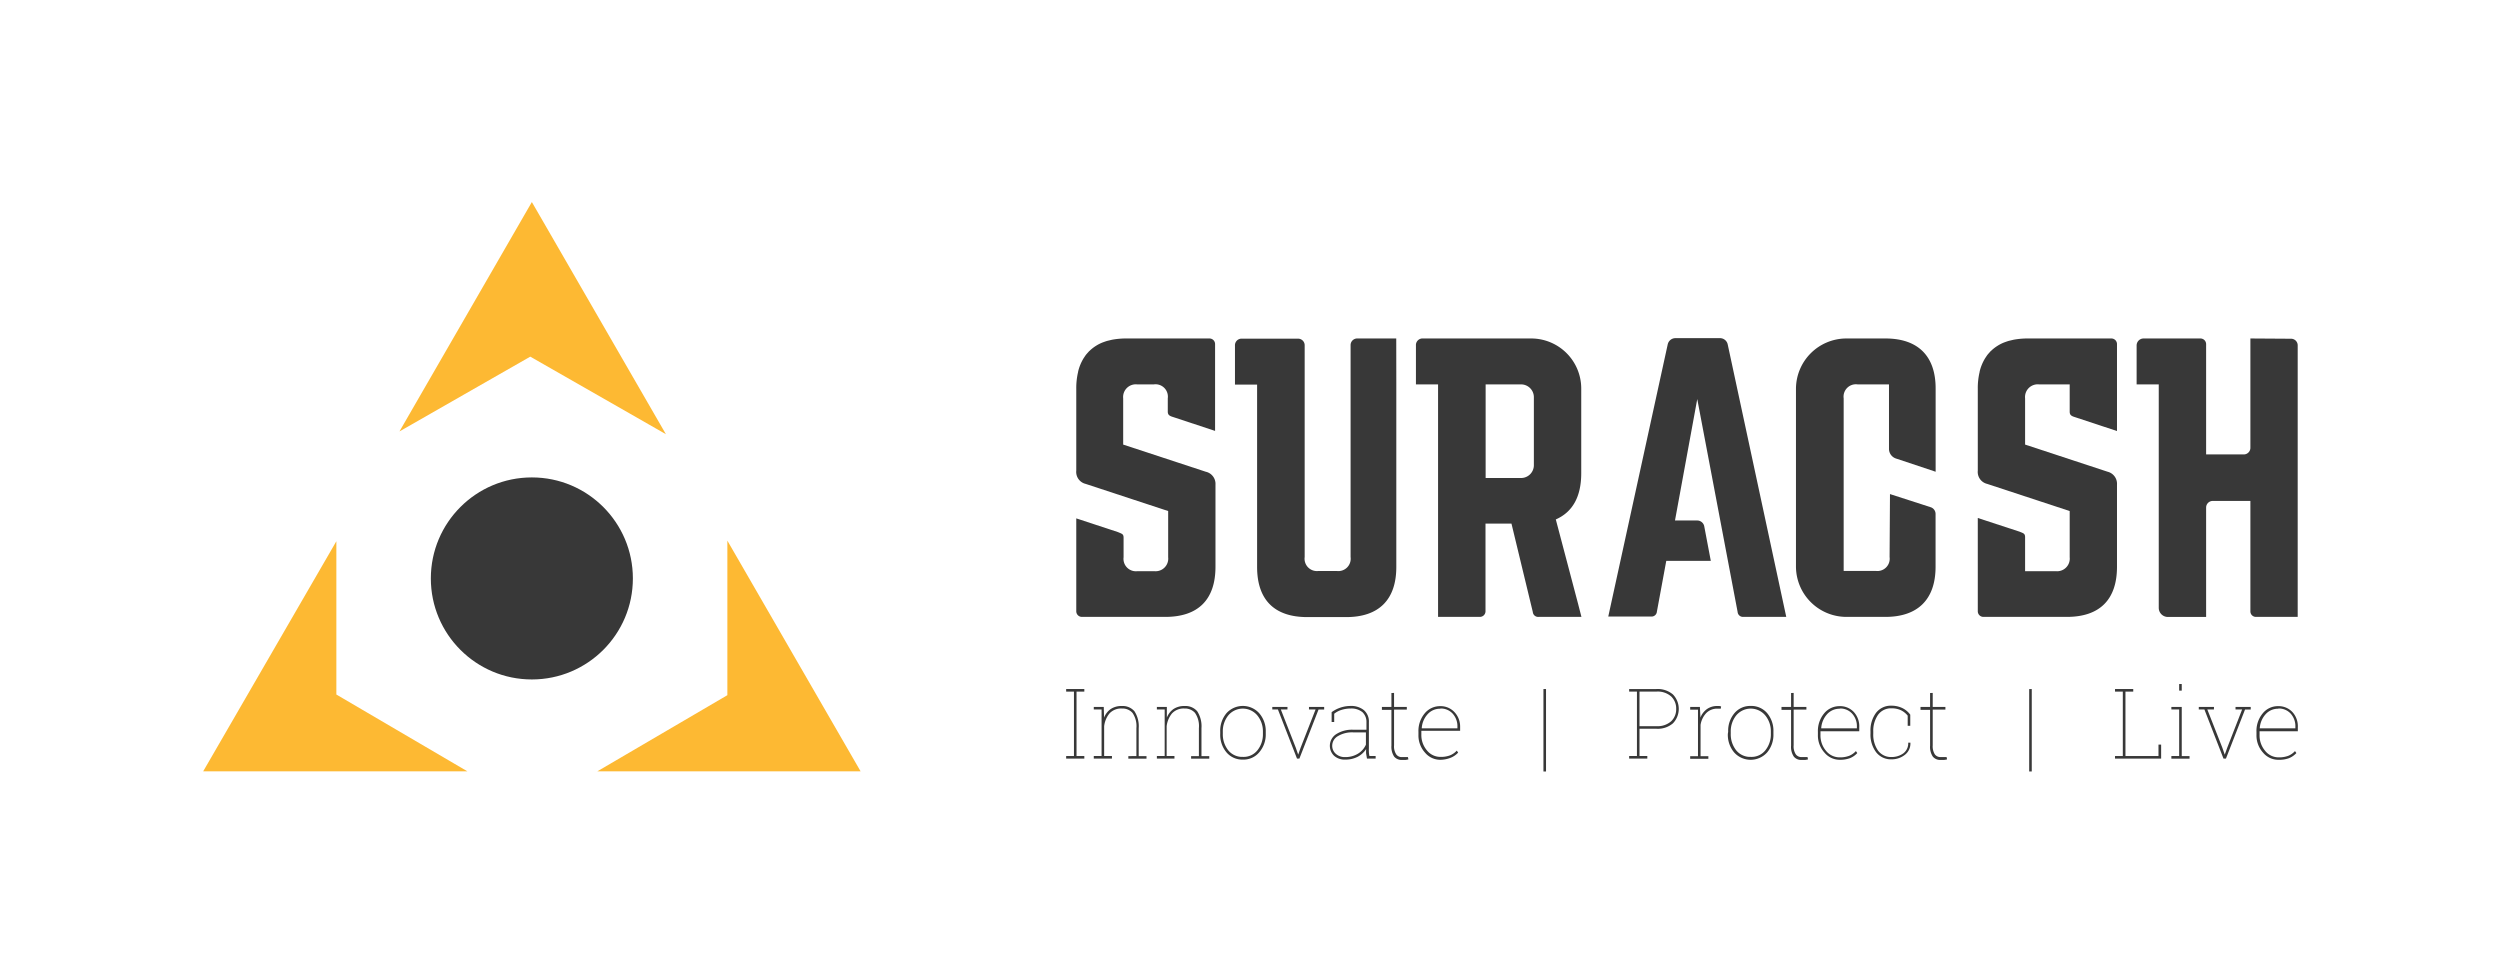 <svg xmlns="http://www.w3.org/2000/svg" id="Layer_1" data-name="Layer 1" viewBox="0 0 378.39 147.33"><defs><style>.cls-1{fill:#383838;}.cls-2{fill:#fdb933;}.cls-3{fill:none;}</style></defs><title>Suracsh Secondary</title><path class="cls-1" d="M161.37,104.68v-.39h2.75v.39h-1.18v9.75h1.18v.39h-2.75v-.39h1.18v-9.75Z"></path><path class="cls-1" d="M165.55,114.43h1.18v-7.05h-1.18V107h1.51l.05,1.62a2.82,2.82,0,0,1,1-1.3,2.89,2.89,0,0,1,1.68-.46,2.33,2.33,0,0,1,1.92.8,4.17,4.17,0,0,1,.64,2.56v4.22h1.18v.39h-2.75v-.39H172V110.2a3.51,3.51,0,0,0-.59-2.3,2,2,0,0,0-1.58-.66,2.39,2.39,0,0,0-1.91.75,3.71,3.71,0,0,0-.8,1.94v4.5h1.18v.39h-2.75Z"></path><path class="cls-1" d="M175.1,114.43h1.18v-7.05H175.1V107h1.51l0,1.62a2.82,2.82,0,0,1,1-1.3,2.89,2.89,0,0,1,1.68-.46,2.33,2.33,0,0,1,1.92.8,4.17,4.17,0,0,1,.64,2.56v4.22h1.18v.39h-2.75v-.39h1.18V110.2a3.51,3.51,0,0,0-.59-2.3,2,2,0,0,0-1.58-.66,2.39,2.39,0,0,0-1.91.75,3.71,3.71,0,0,0-.8,1.94v4.5h1.18v.39H175.1Z"></path><path class="cls-1" d="M184.69,110.75a4.11,4.11,0,0,1,.95-2.81,3.34,3.34,0,0,1,4.94,0,4.11,4.11,0,0,1,1,2.81v.31a4.12,4.12,0,0,1-1,2.82,3.09,3.09,0,0,1-2.46,1.09,3.13,3.13,0,0,1-2.48-1.09,4.12,4.12,0,0,1-.95-2.82Zm.39.31a3.88,3.88,0,0,0,.82,2.5,2.71,2.71,0,0,0,2.22,1,2.66,2.66,0,0,0,2.2-1,3.84,3.84,0,0,0,.83-2.49v-.31a3.79,3.79,0,0,0-.84-2.47,2.86,2.86,0,0,0-4.41,0,3.83,3.83,0,0,0-.82,2.47Z"></path><path class="cls-1" d="M194.86,107.38h-1l2.26,5.78.37,1.06h0l.37-1.06,2.26-5.78h-1V107h2.3v.39h-.85l-2.9,7.43h-.36l-2.89-7.44h-.85V107h2.3Z"></path><path class="cls-1" d="M206.9,114.82c-.06-.34-.1-.6-.13-.77a4.8,4.8,0,0,1,0-.55v-.12a3.48,3.48,0,0,1-1.25,1.15,4,4,0,0,1-1.9.44,2.38,2.38,0,0,1-1.71-.59,2.1,2.1,0,0,1,.33-3.26,4.41,4.41,0,0,1,2.58-.67h2v-1.14a2,2,0,0,0-.62-1.53,2.64,2.64,0,0,0-1.77-.54,4.5,4.5,0,0,0-1.39.21,3.29,3.29,0,0,0-1.1.58v1.25h-.39v-1.49a4.89,4.89,0,0,1,2.88-.94,3.05,3.05,0,0,1,2,.63,2.27,2.27,0,0,1,.76,1.84v3.92a5.88,5.88,0,0,0,0,.6,3.81,3.81,0,0,0,.08.59h.94v.39Zm-3.31-.23a3.64,3.64,0,0,0,1.92-.5,3.05,3.05,0,0,0,1.23-1.38v-1.86h-1.92a4.16,4.16,0,0,0-2.31.56,1.68,1.68,0,0,0-.87,1.46,1.59,1.59,0,0,0,.54,1.22A2,2,0,0,0,203.59,114.59Z"></path><path class="cls-1" d="M211,104.88V107h1.93v.4H211v5.41a2.2,2.2,0,0,0,.33,1.37,1,1,0,0,0,.86.41h.41l.5,0,.07.35a3.11,3.11,0,0,1-.44.08l-.52,0a1.45,1.45,0,0,1-1.2-.51,2.7,2.7,0,0,1-.41-1.66v-5.41h-1.44V107h1.44v-2.11Z"></path><path class="cls-1" d="M218,115a3,3,0,0,1-2.31-1.08,3.87,3.87,0,0,1-1-2.69v-.46a4.15,4.15,0,0,1,.94-2.79,3,3,0,0,1,2.32-1.1,2.87,2.87,0,0,1,2.16.87A3.18,3.18,0,0,1,221,110v.61h-5.87v.55a3.59,3.59,0,0,0,.83,2.4,2.61,2.61,0,0,0,2.06,1,3.93,3.93,0,0,0,1.47-.24,2.77,2.77,0,0,0,1-.71l.21.3a3.1,3.1,0,0,1-1.13.78A4.32,4.32,0,0,1,218,115Zm0-7.73a2.5,2.5,0,0,0-1.94.85,3.44,3.44,0,0,0-.87,2.12l0,0h5.4V110a2.85,2.85,0,0,0-.73-2A2.42,2.42,0,0,0,218,107.24Z"></path><path class="cls-1" d="M234,116.77h-.39V104.29H234Z"></path><path class="cls-1" d="M250.69,104.29a3.56,3.56,0,0,1,2.52.82,3.15,3.15,0,0,1,0,4.37,3.52,3.52,0,0,1-2.52.82h-2.54v4.13h1.18v.39h-2.75v-.39h1.18v-9.75h-1.18v-.39h4.11Zm-2.54,5.62h2.54a3.1,3.1,0,0,0,2.26-.75,2.49,2.49,0,0,0,.75-1.86,2.52,2.52,0,0,0-.75-1.88,3.06,3.06,0,0,0-2.26-.74h-2.54Z"></path><path class="cls-1" d="M257.29,107l.07,1.36v.27a2.9,2.9,0,0,1,1-1.31,2.64,2.64,0,0,1,1.59-.46l.3,0,.25.06-.05.34-.5,0a2.29,2.29,0,0,0-1.71.68,3.34,3.34,0,0,0-.85,1.78v4.74h1.18v.39h-2.75v-.39H257v-7.05h-1.18V107h1.5Z"></path><path class="cls-1" d="M261.57,110.75a4.11,4.11,0,0,1,.95-2.81,3.1,3.1,0,0,1,2.47-1.09,3.13,3.13,0,0,1,2.48,1.09,4.16,4.16,0,0,1,.95,2.81v.31a4.16,4.16,0,0,1-.95,2.82,3.35,3.35,0,0,1-5,0,4.12,4.12,0,0,1-.95-2.82Zm.39.31a3.88,3.88,0,0,0,.82,2.5,2.71,2.71,0,0,0,2.22,1,2.66,2.66,0,0,0,2.2-1,3.84,3.84,0,0,0,.83-2.49v-.31a3.79,3.79,0,0,0-.84-2.47,2.86,2.86,0,0,0-4.41,0,3.83,3.83,0,0,0-.82,2.47Z"></path><path class="cls-1" d="M271.48,104.88V107h1.93v.4h-1.93v5.41a2.2,2.2,0,0,0,.33,1.37,1.05,1.05,0,0,0,.86.41h.41l.5,0,.07.35a3.11,3.11,0,0,1-.44.08l-.52,0a1.43,1.43,0,0,1-1.19-.51,2.63,2.63,0,0,1-.41-1.66v-5.41h-1.45V107h1.45v-2.11Z"></path><path class="cls-1" d="M278.46,115a3,3,0,0,1-2.31-1.08,3.87,3.87,0,0,1-1-2.69v-.46a4.15,4.15,0,0,1,.94-2.79,3,3,0,0,1,2.32-1.1,2.84,2.84,0,0,1,2.16.87,3.18,3.18,0,0,1,.84,2.32v.61h-5.87v.55a3.59,3.59,0,0,0,.83,2.4,2.63,2.63,0,0,0,2.06,1,3.9,3.9,0,0,0,1.47-.24,2.77,2.77,0,0,0,1-.71l.21.3a3,3,0,0,1-1.13.78A4.32,4.32,0,0,1,278.46,115Zm0-7.73a2.52,2.52,0,0,0-1.94.85,3.5,3.5,0,0,0-.87,2.12l0,0h5.4V110a2.81,2.81,0,0,0-.73-2A2.42,2.42,0,0,0,278.44,107.24Z"></path><path class="cls-1" d="M286.31,114.58a3,3,0,0,0,1.75-.54,1.89,1.89,0,0,0,.76-1.63h.33v0a2.15,2.15,0,0,1-.84,1.84,3.19,3.19,0,0,1-2,.68,2.83,2.83,0,0,1-2.35-1.08,4.42,4.42,0,0,1-.85-2.83v-.31a4.44,4.44,0,0,1,.84-2.82,2.82,2.82,0,0,1,2.34-1.08,3.78,3.78,0,0,1,1.64.36,3.26,3.26,0,0,1,1.2,1v1.68h-.39v-1.53a3,3,0,0,0-1-.81,3.25,3.25,0,0,0-1.42-.3,2.41,2.41,0,0,0-2.08,1,4.25,4.25,0,0,0-.71,2.53v.31a4.24,4.24,0,0,0,.71,2.54A2.43,2.43,0,0,0,286.31,114.58Z"></path><path class="cls-1" d="M292.53,104.88V107h1.92v.4h-1.92v5.41a2.28,2.28,0,0,0,.32,1.37,1.07,1.07,0,0,0,.86.41h.42l.5,0,.07.35a3.54,3.54,0,0,1-.45.08l-.52,0a1.43,1.43,0,0,1-1.19-.51,2.63,2.63,0,0,1-.41-1.66v-5.41h-1.45V107h1.45v-2.11Z"></path><path class="cls-1" d="M307.52,116.77h-.39V104.29h.39Z"></path><path class="cls-1" d="M320.12,114.82v-.39h1.18v-9.75h-1.18v-.39h2.76v.39H321.7v9.75h5V112.7h.4v2.12Z"></path><path class="cls-1" d="M328.65,114.43h1.18v-7.05h-1.18V107h1.57v7.44h1.18v.39h-2.75Zm1.57-9.9h-.39v-1h.39Z"></path><path class="cls-1" d="M335.09,107.38h-1l2.27,5.78.37,1.06h0l.38-1.06,2.25-5.78h-1V107h2.3v.39h-.86l-2.89,7.43h-.37l-2.89-7.44h-.85V107h2.3Z"></path><path class="cls-1" d="M344.84,115a3,3,0,0,1-2.31-1.08,3.87,3.87,0,0,1-1-2.69v-.46a4.15,4.15,0,0,1,.94-2.79,2.94,2.94,0,0,1,2.32-1.1,2.87,2.87,0,0,1,2.16.87,3.18,3.18,0,0,1,.84,2.32v.61H342v.55a3.59,3.59,0,0,0,.83,2.4,2.6,2.6,0,0,0,2.06,1,3.93,3.93,0,0,0,1.47-.24,2.77,2.77,0,0,0,1-.71l.21.3a3.1,3.1,0,0,1-1.13.78A4.32,4.32,0,0,1,344.84,115Zm0-7.73a2.5,2.5,0,0,0-1.94.85,3.44,3.44,0,0,0-.87,2.12l0,0h5.39V110a2.85,2.85,0,0,0-.72-2A2.42,2.42,0,0,0,344.82,107.24Z"></path><path class="cls-1" d="M211.33,51.23h-5.91a1,1,0,0,0-1,1V84.31a1.87,1.87,0,0,1-2.11,2.11h-2.74a1.87,1.87,0,0,1-2.1-2.11V52.26a1,1,0,0,0-1.06-1H188a1,1,0,0,0-1.08,1.06v5.89h3.35v27.6c0,5,2.64,7.59,7.59,7.59h5.9c4.95,0,7.58-2.64,7.58-7.59V58.18h0Z"></path><path class="cls-1" d="M340.61,51.23V67.78a1,1,0,0,1-1,1h-5.7V52.08a.86.86,0,0,0-.86-.85h-8.6a1.06,1.06,0,0,0-1.06,1.06v5.89h3.35V92a1.38,1.38,0,0,0,1.38,1.38h5.79V76.82a1,1,0,0,1,1-1h5.7V92.54a.83.83,0,0,0,.83.83h6.33V52.27a1,1,0,0,0-1-1Z"></path><path class="cls-1" d="M261.51,52.18a1.2,1.2,0,0,0-1.18-1H253.6a1.2,1.2,0,0,0-1.18.94l-9,41.2h6.52a.81.81,0,0,0,.84-.74l1.42-7.69h6.74l-1-5.27a1.09,1.09,0,0,0-1-.84h-3.42l3.37-18.38L263,92.63a.81.81,0,0,0,.85.74h6.51Z"></path><path class="cls-1" d="M319,71.4l-12.49-4.11v-7a1.92,1.92,0,0,1,2.11-2.11h4.64v4.13c0,.53.28.67.84.84l6.32,2.09V52.08a.85.85,0,0,0-.85-.85H306.88a11.57,11.57,0,0,0-2.11.19l-.72.17c-.24.07-.46.15-.68.23a5.87,5.87,0,0,0-1,.5,6.07,6.07,0,0,0-.9.68,1.37,1.37,0,0,1-.18.16l-.33.37-.12.14c-.11.14-.21.3-.31.45a.83.83,0,0,0-.08.12,7,7,0,0,0-.82,2s0,0,0,.05a10.57,10.57,0,0,0-.28,2.54h0V71.24a1.86,1.86,0,0,0,1.42,2l12.49,4.11v7a1.91,1.91,0,0,1-2.11,2.1h-4.64V81.32c0-.58-.25-.6-.84-.85l-6.32-2.07V92.52a.85.85,0,0,0,.85.85h12.63c5,0,7.59-2.64,7.59-7.59h0V73.35A1.88,1.88,0,0,0,319,71.4Z"></path><path class="cls-1" d="M285.37,51.23h-5.9a7.64,7.64,0,0,0-7.64,7.63V85.73a7.64,7.64,0,0,0,7.64,7.64h5.9c4.9,0,7.59-2.64,7.59-7.59v-8a1.07,1.07,0,0,0-.71-1l-6.19-2L286,84.31a1.86,1.86,0,0,1-2.1,2.1h-4.85V60.29a1.87,1.87,0,0,1,2.11-2.11h4.75V68a1.54,1.54,0,0,0,1.06,1.4l6,2,0-12.53C293,53.86,290.27,51.23,285.37,51.23Z"></path><path class="cls-1" d="M182.5,71.4,170,67.29v-7a1.92,1.92,0,0,1,2.11-2.11h2.53a1.87,1.87,0,0,1,2.11,2.11v2c0,.53.28.67.84.84l6.32,2.09V52.08a.85.85,0,0,0-.85-.85H170.43a11.57,11.57,0,0,0-2.11.19l-.72.17c-.24.07-.46.15-.68.23a5.87,5.87,0,0,0-1,.5,6.07,6.07,0,0,0-.9.68,1.37,1.37,0,0,1-.18.16l-.33.37-.12.14c-.11.14-.21.3-.31.45a.83.83,0,0,0-.08.12,7,7,0,0,0-.82,2s0,0,0,.05a10.57,10.57,0,0,0-.28,2.54h0V71.24a1.86,1.86,0,0,0,1.42,2l12.49,4.11v7a1.91,1.91,0,0,1-2.11,2.1h-2.54a1.88,1.88,0,0,1-2.1-2.1V81.39c0-.58-.25-.59-.84-.85l-6.32-2.08V92.52a.85.85,0,0,0,.85.85h12.63c5,0,7.59-2.64,7.59-7.59h0V73.35A1.88,1.88,0,0,0,182.5,71.4Z"></path><path class="cls-1" d="M238.87,91.46l-3.39-12.84c2.53-1.11,3.85-3.42,3.85-7V58.81a7.58,7.58,0,0,0-7.59-7.58H215.39a1,1,0,0,0-1.08,1.06v5.89h3.35v27.6l0-.11v7.7H224a.85.85,0,0,0,.84-.84V85h0V79.25h3.93L232,92.63a.81.81,0,0,0,.89.74h6.47Zm-6.71-21.11a1.94,1.94,0,0,1-1.94,2h-5.36V58.18h5.36a1.94,1.94,0,0,1,1.94,1.94Z"></path><polygon class="cls-2" points="90.4 116.75 130.26 116.75 110.09 81.83 110.09 105.22 90.4 116.75"></polygon><polygon class="cls-2" points="80.26 53.98 100.79 65.72 80.5 30.58 60.46 65.3 80.26 53.98"></polygon><polygon class="cls-2" points="50.91 105.12 50.91 81.92 30.75 116.75 70.75 116.75 50.91 105.12"></polygon><circle class="cls-1" cx="80.5" cy="87.55" r="15.29"></circle><rect class="cls-3" width="378.39" height="147.33"></rect></svg>